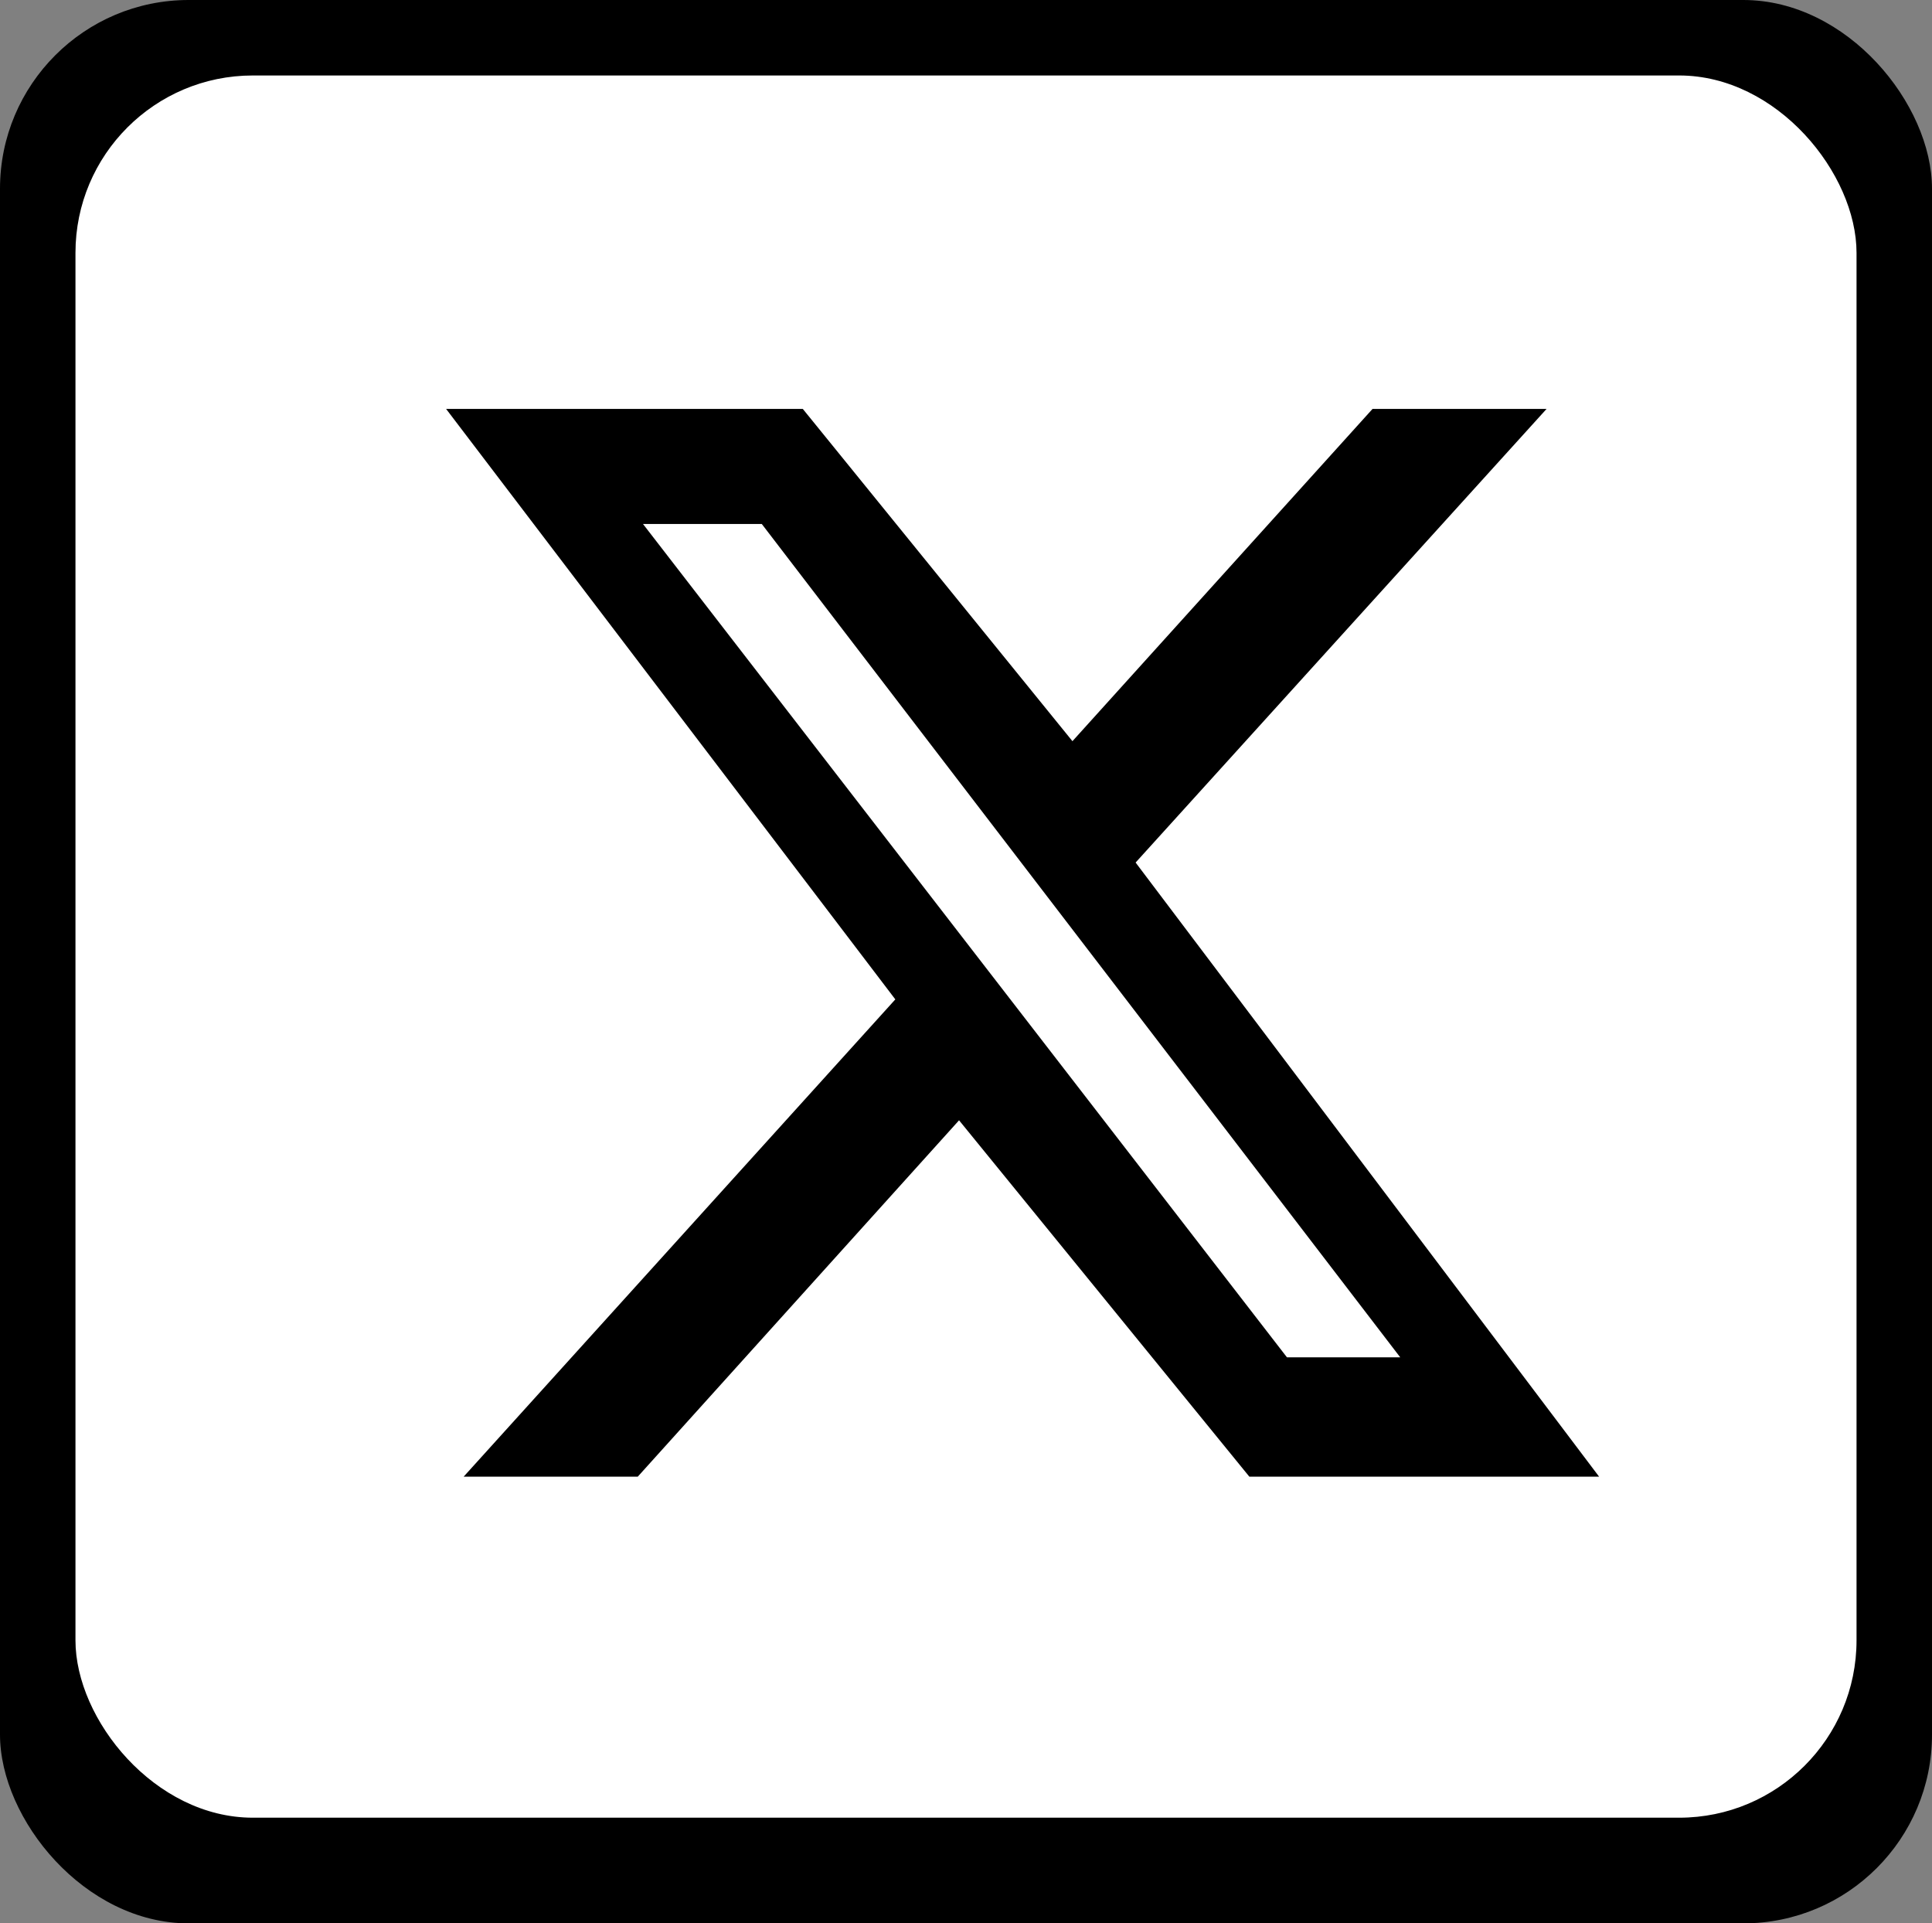 <svg xmlns="http://www.w3.org/2000/svg" shape-rendering="geometricPrecision" text-rendering="geometricPrecision" image-rendering="optimizeQuality" fill-rule="evenodd" clip-rule="evenodd" viewBox="0 0 512 509.64">
  <rect x="0" y="0" width="512" height="509.64" fill="#808080" stroke="none"/>
  <!-- Black outer frame -->
  <rect x="0" y="0" width="512" height="509.64" rx="50" ry="50" fill="black"/>
  
  <!-- White background (adjusted for less padding) -->
  <rect x="20" y="20" width="472" height="461.64" rx="47" ry="47" fill="white"/>
  
  <!-- Original logo content -->
  <path fill="black" d="M363.74 108.35h46.12l-108.91 120.2 122.83 162.73h-92.69l-76.93-94.43-85.15 94.43h-46.14l114.4-126.47-119.05-156.46h94.53l71.46 88.04 79.53-88.04zm-22.68 251.31h30.02l-169.2-220.82H170.4l170.66 220.82z"/>
</svg>